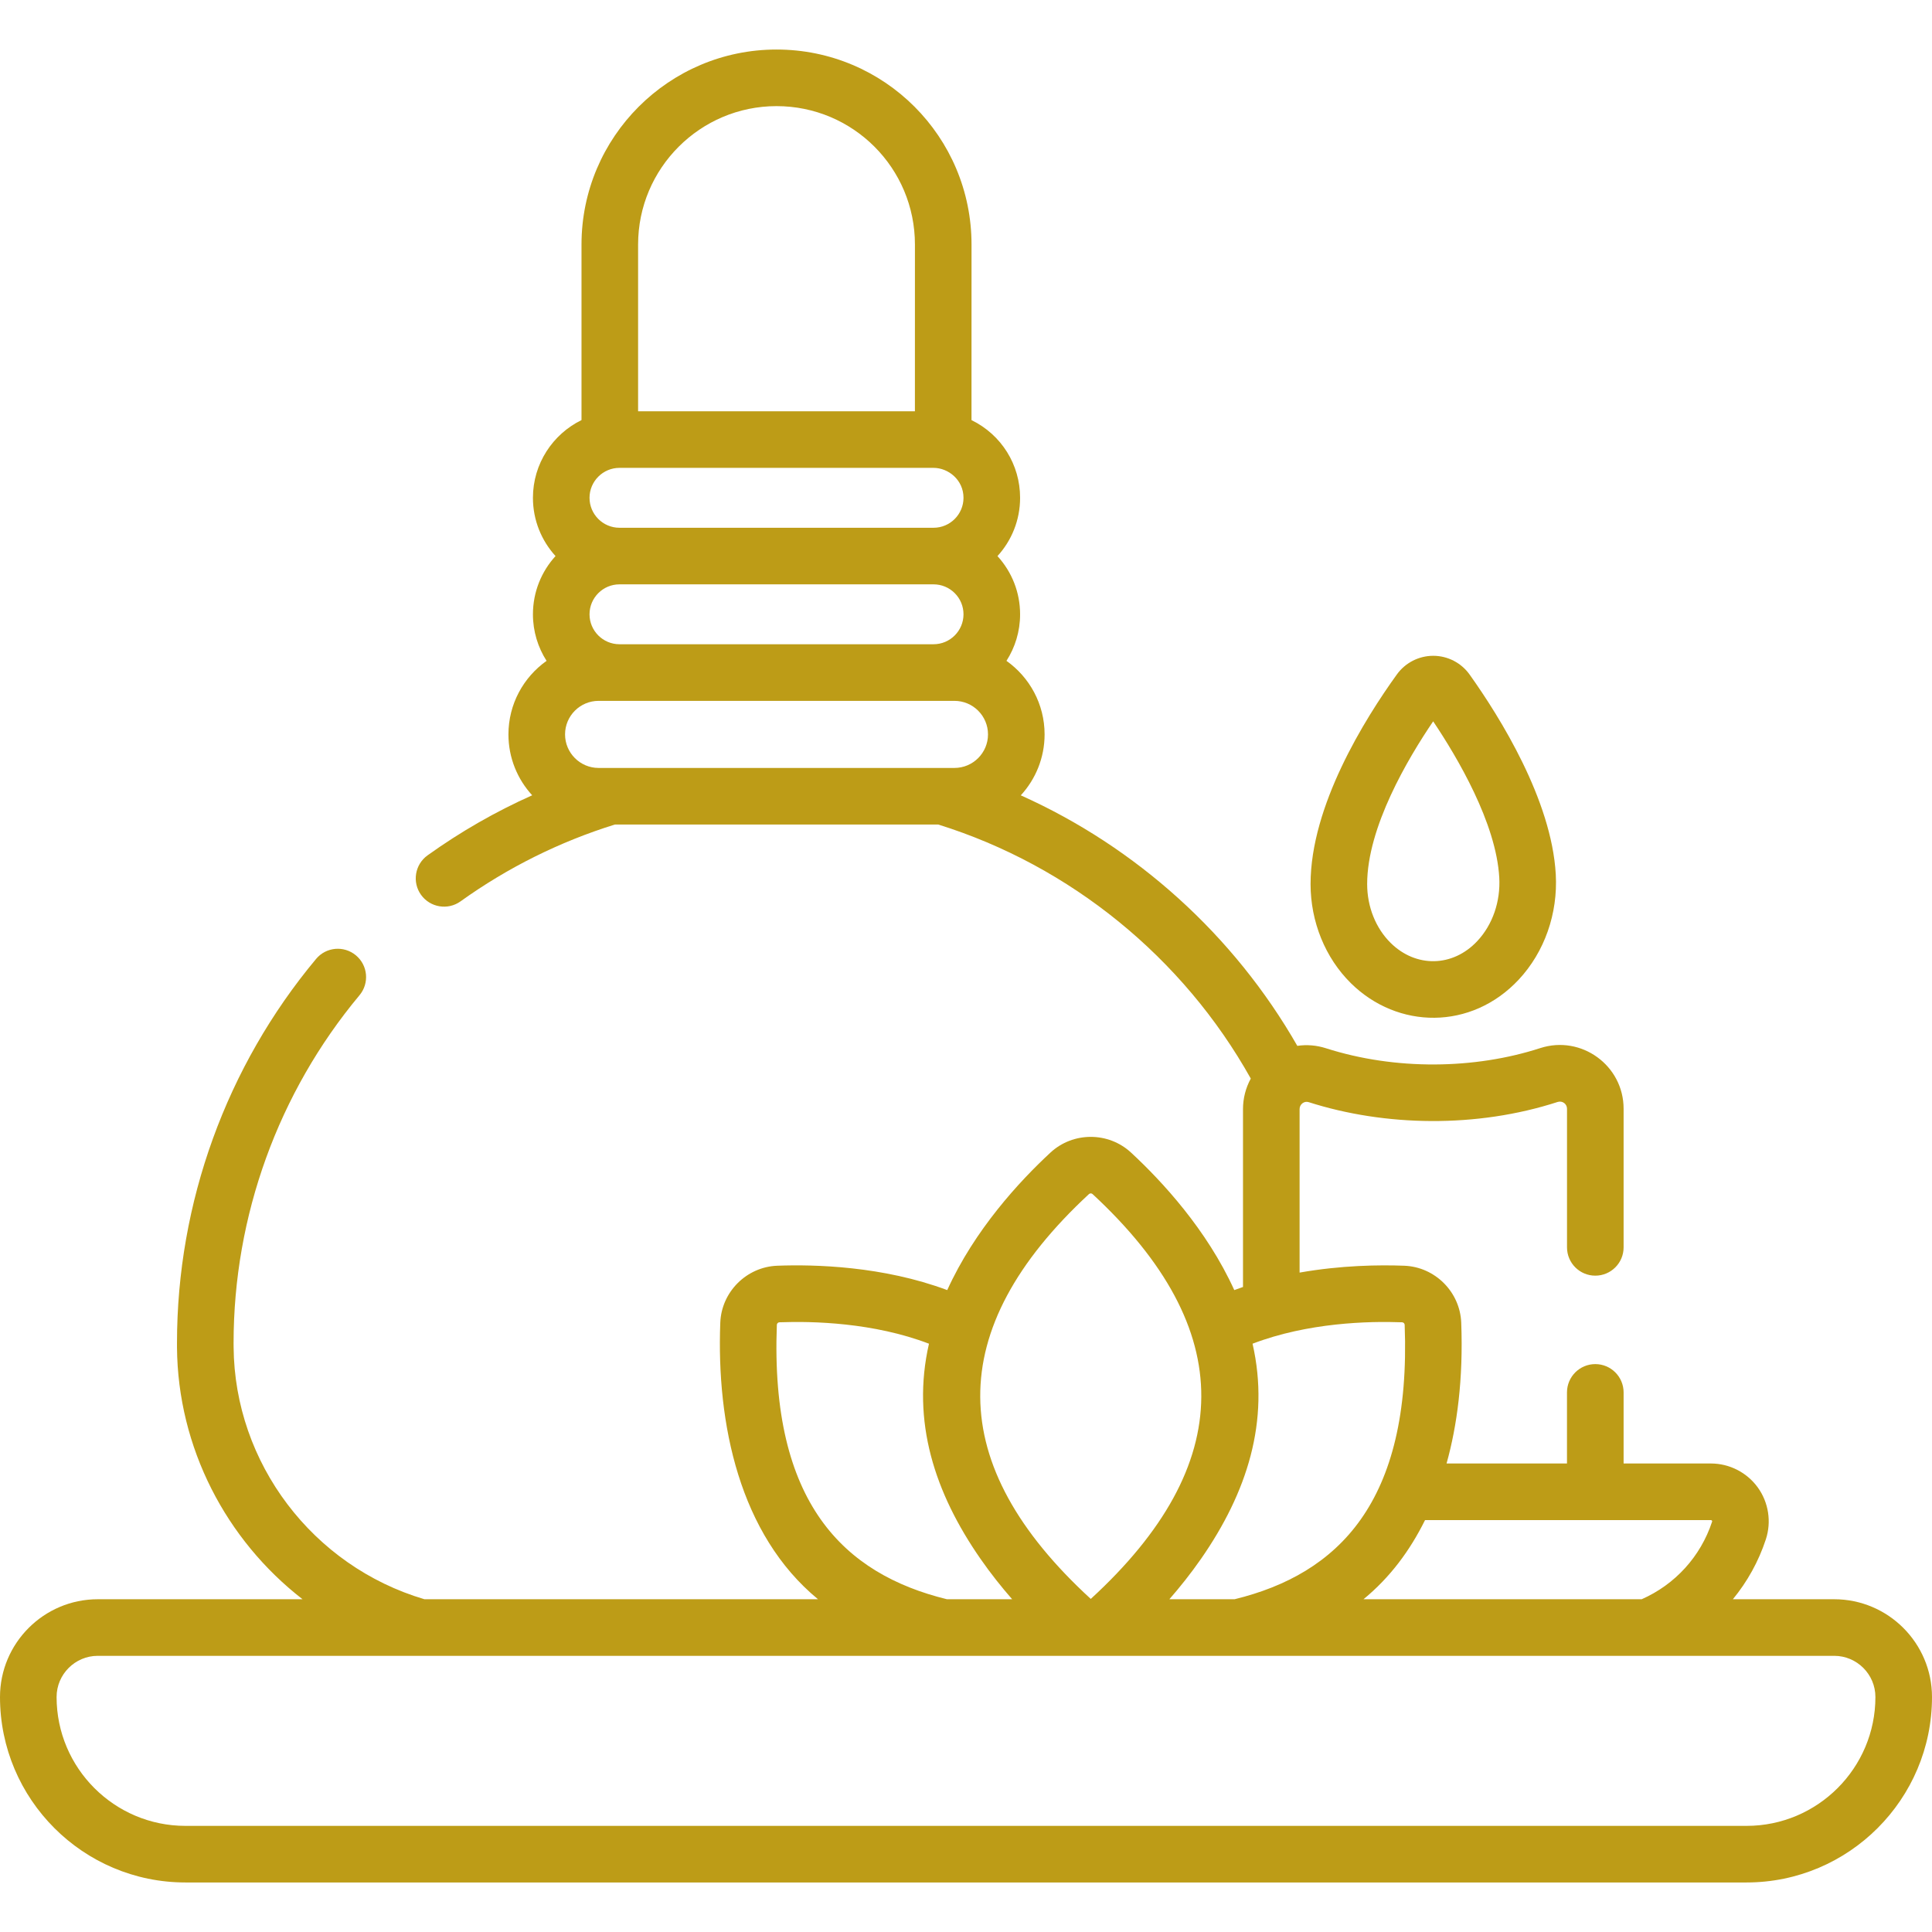 <svg width="72" height="72" viewBox="0 0 72 72" fill="none" xmlns="http://www.w3.org/2000/svg">
<g clip-path="url(#clip0_100_2664)">
<path d="M68.355 59.599H64.579C65.116 58.947 65.536 58.194 65.807 57.37C66.023 56.715 65.911 55.991 65.507 55.432C65.103 54.874 64.45 54.54 63.761 54.54H60.507V51.891C60.507 51.309 60.035 50.836 59.452 50.836C58.869 50.836 58.397 51.309 58.397 51.891V54.54H53.909C54.3 53.139 54.536 51.408 54.456 49.293C54.412 48.147 53.48 47.214 52.333 47.17C51.406 47.135 49.983 47.152 48.432 47.426V41.33C48.432 41.154 48.603 41.02 48.771 41.074C51.614 41.983 55.033 42.045 58.049 41.067C58.222 41.011 58.398 41.137 58.398 41.319V46.486C58.398 47.068 58.87 47.54 59.452 47.54C60.035 47.54 60.507 47.068 60.507 46.486V41.319C60.507 39.709 58.932 38.563 57.399 39.06C54.965 39.849 52.01 39.895 49.414 39.065C49.061 38.952 48.698 38.924 48.347 38.976C45.989 34.855 42.348 31.57 38.042 29.64C38.592 29.041 38.929 28.244 38.929 27.369C38.929 26.238 38.367 25.237 37.508 24.628C37.829 24.127 38.016 23.532 38.016 22.895C38.016 22.083 37.716 21.32 37.173 20.724C37.696 20.151 38.016 19.389 38.016 18.553C38.017 17.318 37.322 16.202 36.205 15.656L36.206 9.117C36.208 5.099 32.957 1.846 28.939 1.846C24.931 1.846 21.671 5.106 21.671 9.114V15.655C20.6 16.18 19.861 17.281 19.861 18.552C19.861 19.387 20.18 20.149 20.703 20.723C20.18 21.296 19.861 22.058 19.861 22.893C19.861 23.532 20.048 24.126 20.369 24.628C19.51 25.237 18.948 26.238 18.948 27.369C18.948 28.243 19.284 29.04 19.833 29.638C18.466 30.248 17.162 30.997 15.934 31.876C15.461 32.216 15.352 32.875 15.691 33.348C16.029 33.819 16.688 33.932 17.163 33.591C18.922 32.33 20.856 31.369 22.913 30.728H34.967C39.889 32.263 44.093 35.688 46.613 40.195C46.426 40.539 46.323 40.929 46.323 41.33V47.962C46.214 48 46.106 48.038 45.998 48.078C44.976 45.829 43.308 44.025 42.15 42.953C41.308 42.173 39.99 42.173 39.148 42.953C37.991 44.025 36.322 45.829 35.301 48.078C32.902 47.183 30.368 47.117 28.965 47.17C27.819 47.214 26.886 48.147 26.843 49.293C26.699 53.054 27.556 57.188 30.485 59.599H15.818C11.656 58.37 8.738 54.526 8.706 50.2L8.705 50.045C8.705 45.315 10.372 40.714 13.398 37.089C13.771 36.641 13.712 35.976 13.264 35.603C12.817 35.23 12.152 35.289 11.779 35.737C8.437 39.74 6.596 44.822 6.596 50.045L6.596 50.215C6.625 53.95 8.424 57.388 11.275 59.599H3.645C1.635 59.599 0 61.234 0 63.243C0 67.054 3.1 70.154 6.911 70.154H65.089C68.9 70.154 72 67.054 72 63.243C72 61.234 70.365 59.599 68.355 59.599ZM22.308 28.619C21.619 28.619 21.058 28.058 21.058 27.369C21.058 26.679 21.618 26.119 22.308 26.119H35.569C36.259 26.119 36.82 26.679 36.82 27.369C36.82 28.058 36.259 28.619 35.569 28.619C33.699 28.619 24.142 28.619 22.308 28.619ZM23.086 21.777H34.791C35.089 21.777 35.369 21.894 35.58 22.104C35.791 22.315 35.907 22.596 35.907 22.894C35.906 23.509 35.406 24.009 34.791 24.009H23.086C22.471 24.009 21.97 23.509 21.97 22.893C21.97 22.278 22.471 21.777 23.086 21.777ZM21.97 18.552C21.97 17.937 22.471 17.436 23.086 17.436H34.791C35.339 17.436 35.907 17.882 35.907 18.553C35.906 19.168 35.406 19.668 34.791 19.668H23.086C22.471 19.668 21.97 19.168 21.97 18.552ZM28.939 3.955C31.79 3.955 34.099 6.263 34.097 9.116L34.096 15.327H23.78V9.114C23.78 6.269 26.094 3.955 28.939 3.955ZM63.761 56.65C63.771 56.65 63.784 56.65 63.798 56.669C63.812 56.688 63.807 56.7 63.804 56.71C63.377 58.007 62.426 59.05 61.181 59.599H50.814C51.812 58.777 52.541 57.789 53.107 56.65H63.761V56.65ZM52.253 49.278C52.304 49.28 52.346 49.322 52.348 49.373C52.6 56.004 49.853 58.659 46.01 59.599H43.579C43.97 59.151 44.374 58.646 44.761 58.09C46.468 55.633 47.338 52.968 46.679 50.076C48.746 49.287 51.005 49.231 52.253 49.278ZM40.582 44.5C40.601 44.482 40.625 44.474 40.649 44.474C40.673 44.474 40.698 44.482 40.717 44.5C46.158 49.541 46.103 54.588 40.65 59.587C35.203 54.595 35.134 49.548 40.582 44.5ZM28.951 49.373C28.953 49.322 28.994 49.28 29.046 49.278C30.294 49.231 32.553 49.287 34.62 50.076C33.96 52.969 34.832 55.635 36.538 58.09C36.924 58.646 37.328 59.151 37.72 59.599H35.289C31.445 58.658 28.698 56.003 28.951 49.373ZM65.089 68.045H6.911C4.263 68.045 2.109 65.891 2.109 63.243C2.109 62.397 2.798 61.708 3.645 61.708H15.658C15.66 61.708 15.661 61.709 15.662 61.709C15.664 61.709 15.665 61.708 15.666 61.708H68.355C69.202 61.708 69.891 62.397 69.891 63.243C69.891 65.891 67.737 68.045 65.089 68.045Z" fill="#BD9C17"/>
<path d="M56.599 36.507C57.559 35.478 58.062 34.048 57.979 32.581C57.822 29.809 55.901 26.729 54.769 25.14C54.459 24.703 53.953 24.441 53.417 24.44C53.416 24.44 53.414 24.44 53.412 24.44C52.878 24.44 52.372 24.698 52.059 25.132C50.857 26.799 48.841 30.03 48.841 32.947C48.841 34.351 49.388 35.697 50.342 36.639C52.09 38.366 54.834 38.397 56.599 36.507ZM53.41 26.882C54.312 28.226 55.758 30.673 55.873 32.701C55.924 33.595 55.627 34.458 55.057 35.068C54.139 36.051 52.764 36.068 51.825 35.139C51.269 34.59 50.95 33.791 50.95 32.947C50.95 30.835 52.464 28.274 53.41 26.882Z" fill="#BD9C17"/>
</g>
<defs>
<clipPath id="clip0_100_2664">
<rect width="72" height="72" fill="white"/>
</clipPath>
</defs>
</svg>
